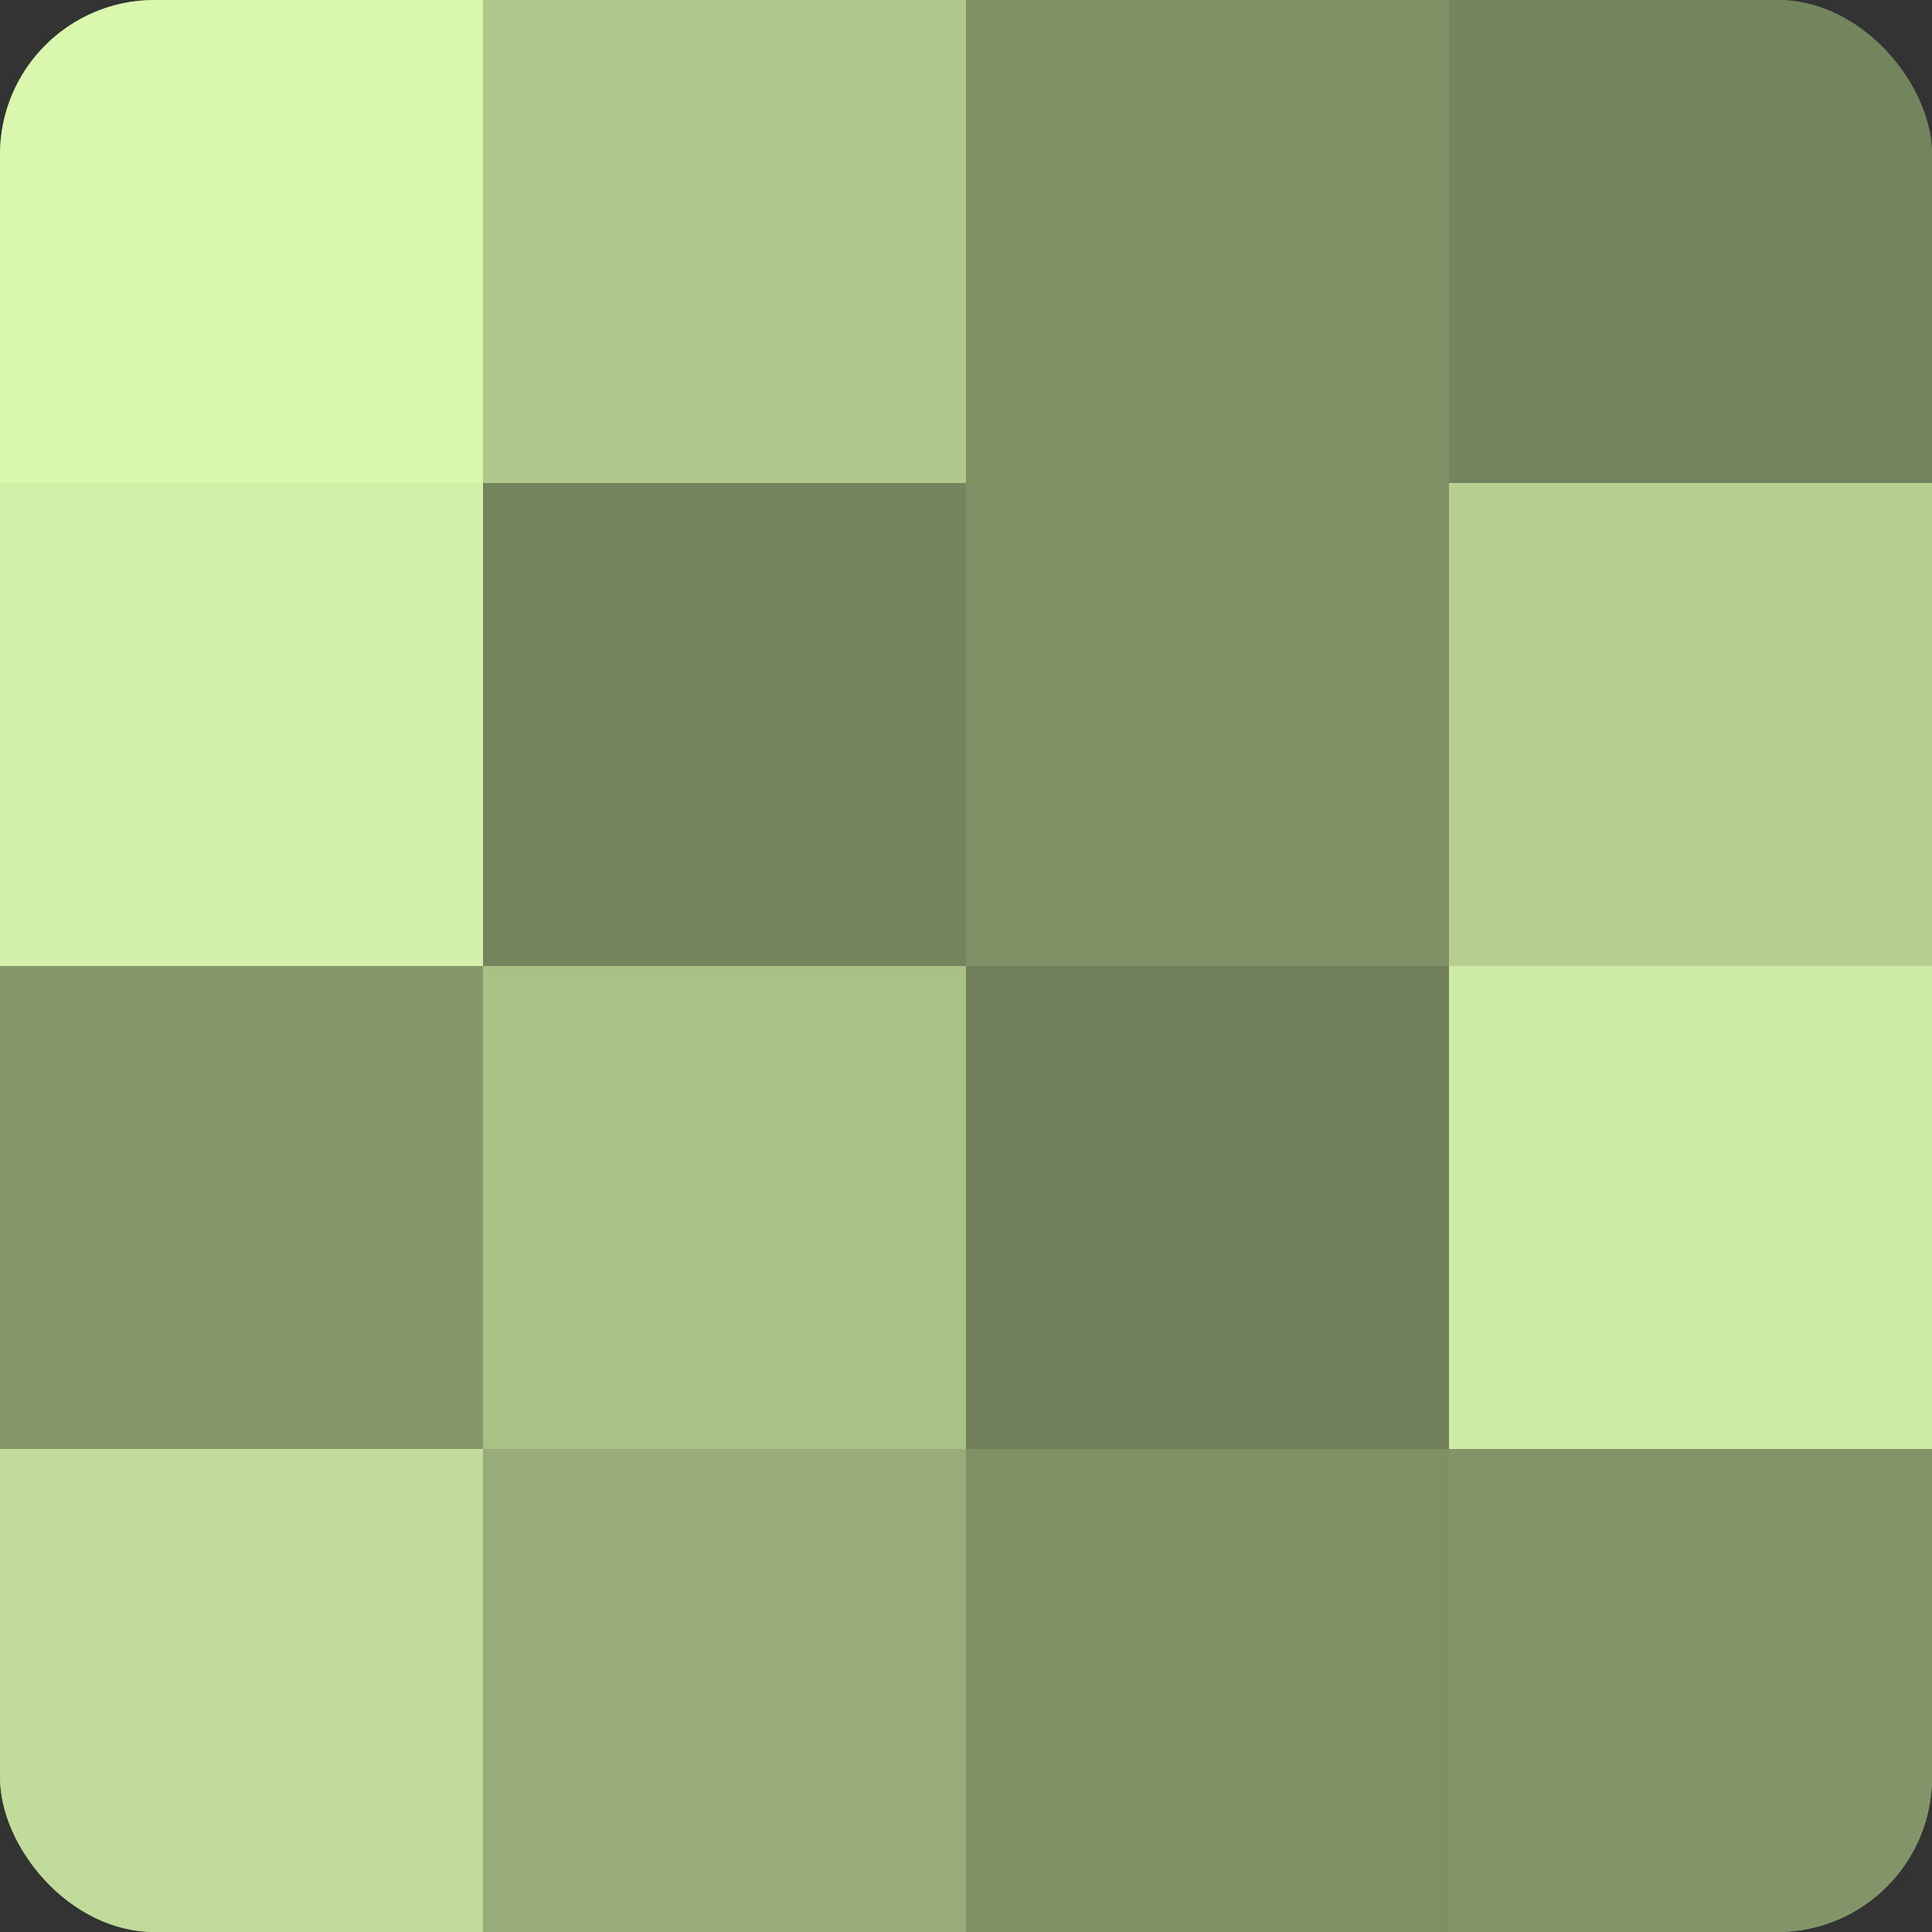 <?xml version="1.0" encoding="UTF-8"?>
<svg xmlns="http://www.w3.org/2000/svg" width="60" height="60" viewBox="0 0 100 100" preserveAspectRatio="xMidYMid meet"><rect x="0" y="0" width="100" height="100" fill="#333333" stroke="none"/><defs><clipPath id="c" width="100" height="100"><rect width="100" height="100" rx="8" ry="8"/></clipPath></defs><g clip-path="url(#c)"><rect width="100" height="100" fill="#8da070"/><rect width="25" height="25" fill="#daf8ad"/><rect y="25" width="25" height="25" fill="#d3f0a8"/><rect y="50" width="25" height="25" fill="#86986a"/><rect y="75" width="25" height="25" fill="#c1dc9a"/><rect x="25" width="25" height="25" fill="#b0c88c"/><rect x="25" y="25" width="25" height="25" fill="#74845d"/><rect x="25" y="50" width="25" height="25" fill="#a9c086"/><rect x="25" y="75" width="25" height="25" fill="#97ac78"/><rect x="50" width="25" height="25" fill="#7f9065"/><rect x="50" y="25" width="25" height="25" fill="#7f9065"/><rect x="50" y="50" width="25" height="25" fill="#71805a"/><rect x="50" y="75" width="25" height="25" fill="#7f9065"/><rect x="75" width="25" height="25" fill="#74845d"/><rect x="75" y="25" width="25" height="25" fill="#b7d092"/><rect x="75" y="50" width="25" height="25" fill="#cfeca5"/><rect x="75" y="75" width="25" height="25" fill="#829468"/></g></svg>
